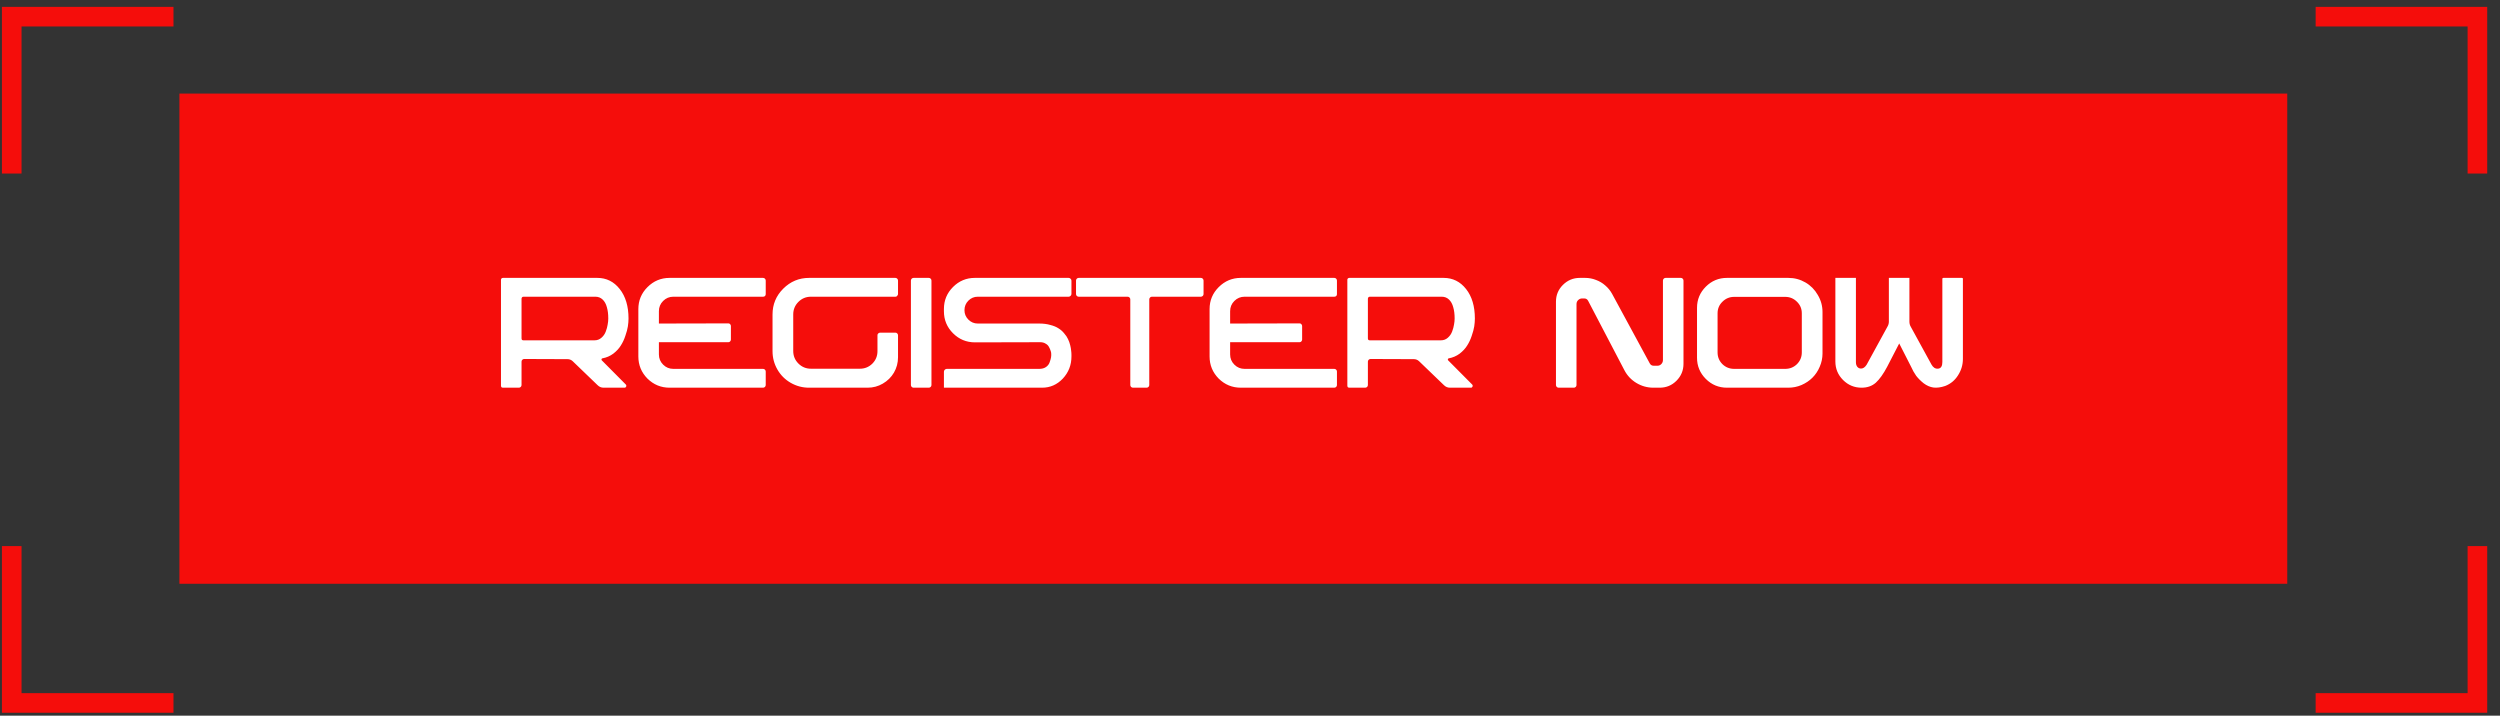 <svg width="255" height="73" viewBox="0 0 255 73" fill="none" xmlns="http://www.w3.org/2000/svg">
<rect x="0" y="0" width="255" height="73" fill="#333333" stroke="none"/>
<path d="M1.196 17.701V1.701H17.696" stroke="#F50D0B" stroke-width="2"/>
<path d="M1.196 55.701V71.701H17.696" stroke="#F50D0B" stroke-width="2"/>
<path d="M252.696 17.701V1.701H236.196" stroke="#F50D0B" stroke-width="2"/>
<path d="M252.696 55.701V71.701H236.196" stroke="#F50D0B" stroke-width="2"/>
<rect width="215" height="50" transform="translate(18.3 9.545)" fill="#F50D0B"/>
<path d="M61.565 39.545C61.33 39.545 61.127 39.459 60.956 39.289L58.413 36.841C58.263 36.702 58.087 36.633 57.885 36.633L53.468 36.617C53.394 36.617 53.33 36.643 53.276 36.697C53.223 36.75 53.197 36.814 53.197 36.889V39.273C53.197 39.347 53.17 39.411 53.117 39.465C53.063 39.518 52.999 39.545 52.925 39.545H51.292C51.261 39.545 51.234 39.539 51.212 39.529C51.191 39.518 51.17 39.507 51.148 39.497C51.138 39.475 51.127 39.454 51.117 39.433C51.106 39.411 51.1 39.385 51.1 39.353V28.537C51.1 28.483 51.117 28.441 51.148 28.409C51.191 28.366 51.239 28.345 51.292 28.345H60.925C61.852 28.345 62.615 28.723 63.212 29.481C63.81 30.238 64.109 31.241 64.109 32.489C64.109 32.734 64.087 33.001 64.044 33.289C64.002 33.566 63.916 33.886 63.788 34.249C63.671 34.611 63.517 34.942 63.325 35.241C63.143 35.539 62.887 35.817 62.556 36.073C62.226 36.318 61.852 36.478 61.437 36.553C61.394 36.563 61.367 36.59 61.356 36.633C61.346 36.675 61.351 36.713 61.373 36.745L63.837 39.225C63.89 39.289 63.901 39.358 63.868 39.433C63.837 39.507 63.783 39.545 63.709 39.545H61.565ZM53.197 34.521C53.197 34.649 53.261 34.713 53.389 34.713H60.636C60.914 34.713 61.148 34.627 61.34 34.457C61.543 34.286 61.693 34.073 61.788 33.817C61.885 33.561 61.949 33.326 61.98 33.113C62.023 32.889 62.044 32.681 62.044 32.489C62.044 32.041 61.996 31.657 61.901 31.337C61.815 31.006 61.671 30.745 61.468 30.553C61.266 30.361 61.02 30.265 60.733 30.265H53.389C53.356 30.265 53.33 30.27 53.309 30.281C53.287 30.291 53.266 30.307 53.245 30.329C53.234 30.339 53.223 30.361 53.212 30.393C53.202 30.414 53.197 30.435 53.197 30.457V34.521ZM77.832 37.625C77.906 37.625 77.97 37.651 78.024 37.705C78.077 37.758 78.104 37.822 78.104 37.897V39.273C78.104 39.347 78.077 39.411 78.024 39.465C77.97 39.518 77.906 39.545 77.832 39.545H68.296C67.421 39.545 66.669 39.235 66.04 38.617C65.421 37.987 65.112 37.235 65.112 36.361V31.529C65.112 30.654 65.421 29.907 66.04 29.289C66.669 28.659 67.421 28.345 68.296 28.345H77.832C77.906 28.345 77.97 28.371 78.024 28.425C78.077 28.478 78.104 28.542 78.104 28.617V30.009C78.104 30.083 78.077 30.147 78.024 30.201C77.97 30.243 77.906 30.265 77.832 30.265H68.68C68.274 30.265 67.928 30.409 67.64 30.697C67.352 30.985 67.208 31.331 67.208 31.737V33.001L74.296 32.985C74.37 32.985 74.429 33.011 74.472 33.065C74.525 33.118 74.552 33.182 74.552 33.257V34.633C74.552 34.707 74.525 34.771 74.472 34.825C74.429 34.878 74.37 34.905 74.296 34.905H67.208V36.153C67.208 36.558 67.352 36.905 67.64 37.193C67.928 37.481 68.274 37.625 68.68 37.625H77.832ZM89.502 34.201C89.502 34.126 89.523 34.067 89.566 34.025C89.619 33.971 89.683 33.939 89.758 33.929H91.326C91.401 33.929 91.465 33.955 91.518 34.009C91.571 34.062 91.598 34.126 91.598 34.201V36.441C91.598 37.006 91.459 37.529 91.182 38.009C90.905 38.478 90.526 38.851 90.046 39.129C89.577 39.406 89.059 39.545 88.494 39.545H82.526C81.854 39.545 81.23 39.379 80.654 39.049C80.078 38.718 79.625 38.265 79.294 37.689C78.963 37.113 78.798 36.489 78.798 35.817V32.073C78.798 31.049 79.161 30.174 79.886 29.449C80.622 28.713 81.502 28.345 82.526 28.345H91.326C91.401 28.345 91.465 28.371 91.518 28.425C91.571 28.478 91.598 28.542 91.598 28.617V29.993C91.598 30.035 91.582 30.078 91.55 30.121C91.529 30.163 91.497 30.201 91.454 30.233C91.422 30.254 91.379 30.265 91.326 30.265H82.718C82.217 30.265 81.79 30.441 81.438 30.793C81.086 31.145 80.91 31.571 80.91 32.073V35.801C80.91 36.302 81.086 36.729 81.438 37.081C81.79 37.433 82.217 37.609 82.718 37.609H87.71C88.201 37.609 88.622 37.438 88.974 37.097C89.326 36.745 89.502 36.318 89.502 35.817V34.201ZM92.913 28.617C92.913 28.542 92.94 28.478 92.993 28.425C93.046 28.371 93.11 28.345 93.185 28.345H94.737C94.812 28.345 94.876 28.371 94.929 28.425C94.982 28.478 95.009 28.542 95.009 28.617V39.273C95.009 39.347 94.982 39.411 94.929 39.465C94.876 39.518 94.812 39.545 94.737 39.545H93.185C93.11 39.545 93.046 39.518 92.993 39.465C92.94 39.411 92.913 39.347 92.913 39.273V28.617ZM106.008 33.001C106.424 33.001 106.797 33.049 107.128 33.145C107.469 33.23 107.752 33.347 107.976 33.497C108.2 33.635 108.392 33.806 108.552 34.009C108.722 34.201 108.85 34.393 108.936 34.585C109.032 34.777 109.106 34.985 109.16 35.209C109.213 35.422 109.245 35.603 109.256 35.753C109.277 35.902 109.288 36.046 109.288 36.185V36.361C109.288 37.235 108.994 37.987 108.408 38.617C107.821 39.235 107.117 39.545 106.296 39.545H96.28V37.929C96.28 37.843 96.306 37.774 96.36 37.721C96.424 37.657 96.493 37.625 96.568 37.625H106.008C106.285 37.625 106.514 37.561 106.696 37.433C106.877 37.305 107 37.145 107.064 36.953C107.138 36.75 107.186 36.579 107.208 36.441C107.229 36.291 107.234 36.169 107.224 36.073C107.224 35.977 107.202 35.875 107.16 35.769C107.128 35.662 107.074 35.539 107 35.401C106.925 35.251 106.808 35.134 106.648 35.049C106.498 34.953 106.317 34.905 106.104 34.905L99.448 34.921C98.573 34.921 97.826 34.611 97.208 33.993C96.589 33.374 96.28 32.627 96.28 31.753V31.513C96.28 30.638 96.589 29.891 97.208 29.273C97.826 28.654 98.568 28.345 99.432 28.345H109C109.085 28.345 109.154 28.377 109.208 28.441C109.261 28.494 109.288 28.558 109.288 28.633V29.977C109.288 30.062 109.256 30.131 109.192 30.185C109.138 30.238 109.074 30.265 109 30.265H99.736C99.362 30.265 99.043 30.398 98.776 30.665C98.509 30.931 98.376 31.257 98.376 31.641C98.376 32.014 98.509 32.334 98.776 32.601C99.043 32.867 99.362 33.001 99.736 33.001H106.008ZM122.49 28.345C122.564 28.345 122.628 28.371 122.682 28.425C122.735 28.478 122.762 28.542 122.762 28.617V29.993C122.762 30.067 122.735 30.131 122.682 30.185C122.628 30.238 122.564 30.265 122.49 30.265H117.498C117.423 30.265 117.359 30.291 117.306 30.345C117.252 30.398 117.226 30.462 117.226 30.537V39.273C117.226 39.347 117.199 39.411 117.146 39.465C117.092 39.518 117.028 39.545 116.954 39.545H115.562C115.487 39.545 115.423 39.518 115.37 39.465C115.316 39.411 115.29 39.347 115.29 39.273V30.537C115.29 30.462 115.263 30.398 115.21 30.345C115.156 30.291 115.092 30.265 115.018 30.265H110.026C109.951 30.265 109.887 30.238 109.834 30.185C109.78 30.131 109.754 30.067 109.754 29.993V28.617C109.754 28.542 109.78 28.478 109.834 28.425C109.887 28.371 109.951 28.345 110.026 28.345H122.49ZM136.097 37.625C136.172 37.625 136.236 37.651 136.289 37.705C136.343 37.758 136.369 37.822 136.369 37.897V39.273C136.369 39.347 136.343 39.411 136.289 39.465C136.236 39.518 136.172 39.545 136.097 39.545H126.561C125.687 39.545 124.935 39.235 124.305 38.617C123.687 37.987 123.377 37.235 123.377 36.361V31.529C123.377 30.654 123.687 29.907 124.305 29.289C124.935 28.659 125.687 28.345 126.561 28.345H136.097C136.172 28.345 136.236 28.371 136.289 28.425C136.343 28.478 136.369 28.542 136.369 28.617V30.009C136.369 30.083 136.343 30.147 136.289 30.201C136.236 30.243 136.172 30.265 136.097 30.265H126.945C126.54 30.265 126.193 30.409 125.905 30.697C125.617 30.985 125.473 31.331 125.473 31.737V33.001L132.561 32.985C132.636 32.985 132.695 33.011 132.737 33.065C132.791 33.118 132.817 33.182 132.817 33.257V34.633C132.817 34.707 132.791 34.771 132.737 34.825C132.695 34.878 132.636 34.905 132.561 34.905H125.473V36.153C125.473 36.558 125.617 36.905 125.905 37.193C126.193 37.481 126.54 37.625 126.945 37.625H136.097ZM147.893 39.545C147.658 39.545 147.455 39.459 147.285 39.289L144.741 36.841C144.591 36.702 144.415 36.633 144.213 36.633L139.797 36.617C139.722 36.617 139.658 36.643 139.605 36.697C139.551 36.75 139.525 36.814 139.525 36.889V39.273C139.525 39.347 139.498 39.411 139.445 39.465C139.391 39.518 139.327 39.545 139.253 39.545H137.621C137.589 39.545 137.562 39.539 137.541 39.529C137.519 39.518 137.498 39.507 137.477 39.497C137.466 39.475 137.455 39.454 137.445 39.433C137.434 39.411 137.429 39.385 137.429 39.353V28.537C137.429 28.483 137.445 28.441 137.477 28.409C137.519 28.366 137.567 28.345 137.621 28.345H147.253C148.181 28.345 148.943 28.723 149.541 29.481C150.138 30.238 150.437 31.241 150.437 32.489C150.437 32.734 150.415 33.001 150.373 33.289C150.33 33.566 150.245 33.886 150.117 34.249C149.999 34.611 149.845 34.942 149.653 35.241C149.471 35.539 149.215 35.817 148.885 36.073C148.554 36.318 148.181 36.478 147.765 36.553C147.722 36.563 147.695 36.59 147.685 36.633C147.674 36.675 147.679 36.713 147.701 36.745L150.165 39.225C150.218 39.289 150.229 39.358 150.197 39.433C150.165 39.507 150.111 39.545 150.037 39.545H147.893ZM139.525 34.521C139.525 34.649 139.589 34.713 139.717 34.713H146.965C147.242 34.713 147.477 34.627 147.669 34.457C147.871 34.286 148.021 34.073 148.117 33.817C148.213 33.561 148.277 33.326 148.309 33.113C148.351 32.889 148.373 32.681 148.373 32.489C148.373 32.041 148.325 31.657 148.229 31.337C148.143 31.006 147.999 30.745 147.797 30.553C147.594 30.361 147.349 30.265 147.061 30.265H139.717C139.685 30.265 139.658 30.27 139.637 30.281C139.615 30.291 139.594 30.307 139.573 30.329C139.562 30.339 139.551 30.361 139.541 30.393C139.53 30.414 139.525 30.435 139.525 30.457V34.521ZM169.06 37.305C169.21 37.305 169.338 37.251 169.444 37.145C169.562 37.027 169.62 36.889 169.62 36.729V28.617C169.62 28.542 169.647 28.478 169.7 28.425C169.754 28.371 169.818 28.345 169.892 28.345H171.444C171.519 28.345 171.583 28.371 171.636 28.425C171.69 28.478 171.716 28.542 171.716 28.617V37.113C171.716 37.785 171.476 38.361 170.996 38.841C170.527 39.31 169.956 39.545 169.284 39.545H168.644C168.026 39.545 167.45 39.385 166.916 39.065C166.383 38.745 165.972 38.307 165.684 37.753L161.988 30.681C161.903 30.521 161.77 30.441 161.588 30.441H161.38C161.22 30.441 161.082 30.499 160.964 30.617C160.858 30.723 160.804 30.857 160.804 31.017V39.273C160.804 39.347 160.778 39.411 160.724 39.465C160.671 39.518 160.607 39.545 160.532 39.545H158.98C158.906 39.545 158.842 39.518 158.788 39.465C158.735 39.411 158.708 39.347 158.708 39.273V30.777C158.708 30.105 158.943 29.534 159.412 29.065C159.892 28.585 160.468 28.345 161.14 28.345H161.684C162.068 28.345 162.436 28.414 162.788 28.553C163.14 28.681 163.455 28.867 163.732 29.113C164.02 29.358 164.255 29.646 164.436 29.977L168.276 37.065C168.362 37.225 168.495 37.305 168.676 37.305H169.06ZM173.096 31.401C173.096 30.558 173.395 29.838 173.992 29.241C174.59 28.643 175.31 28.345 176.152 28.345H182.408C183.038 28.345 183.619 28.499 184.152 28.809C184.686 29.118 185.107 29.545 185.416 30.089C185.736 30.622 185.896 31.203 185.896 31.833V36.057C185.896 36.526 185.8 36.979 185.608 37.417C185.427 37.843 185.182 38.211 184.872 38.521C184.563 38.83 184.19 39.081 183.752 39.273C183.326 39.454 182.878 39.545 182.408 39.545H176.152C175.31 39.545 174.59 39.246 173.992 38.649C173.395 38.051 173.096 37.331 173.096 36.489V31.401ZM182.088 37.625C182.558 37.625 182.958 37.465 183.288 37.145C183.619 36.814 183.784 36.414 183.784 35.945V31.961C183.784 31.491 183.619 31.097 183.288 30.777C182.958 30.446 182.558 30.281 182.088 30.281H176.888C176.419 30.281 176.019 30.446 175.688 30.777C175.358 31.097 175.192 31.491 175.192 31.961V35.945C175.192 36.414 175.358 36.814 175.688 37.145C176.019 37.465 176.419 37.625 176.888 37.625H182.088ZM200.12 28.345C200.184 28.345 200.216 28.377 200.216 28.441V36.601C200.216 37.209 200.051 37.769 199.72 38.281C199.4 38.793 198.963 39.155 198.408 39.369C197.971 39.518 197.571 39.571 197.208 39.529C196.856 39.475 196.526 39.331 196.216 39.097C195.918 38.862 195.662 38.606 195.448 38.329C195.246 38.041 195.075 37.737 194.936 37.417L193.72 35.033L192.488 37.417C192.104 38.142 191.72 38.681 191.336 39.033C190.952 39.374 190.467 39.545 189.88 39.545C189.144 39.545 188.515 39.283 187.992 38.761C187.47 38.238 187.208 37.609 187.208 36.873V28.345H189.304V36.953C189.304 37.145 189.352 37.299 189.448 37.417C189.544 37.534 189.672 37.593 189.832 37.593C190.035 37.593 190.222 37.465 190.392 37.209L192.536 33.289C192.622 33.139 192.664 32.979 192.664 32.809V28.345H194.76V32.809C194.76 33.001 194.808 33.177 194.904 33.337L197.016 37.193C197.091 37.331 197.192 37.443 197.32 37.529C197.459 37.603 197.603 37.625 197.752 37.593C197.998 37.539 198.12 37.315 198.12 36.921V28.441C198.12 28.377 198.152 28.345 198.216 28.345H200.12Z" fill="white"/>
</svg>
